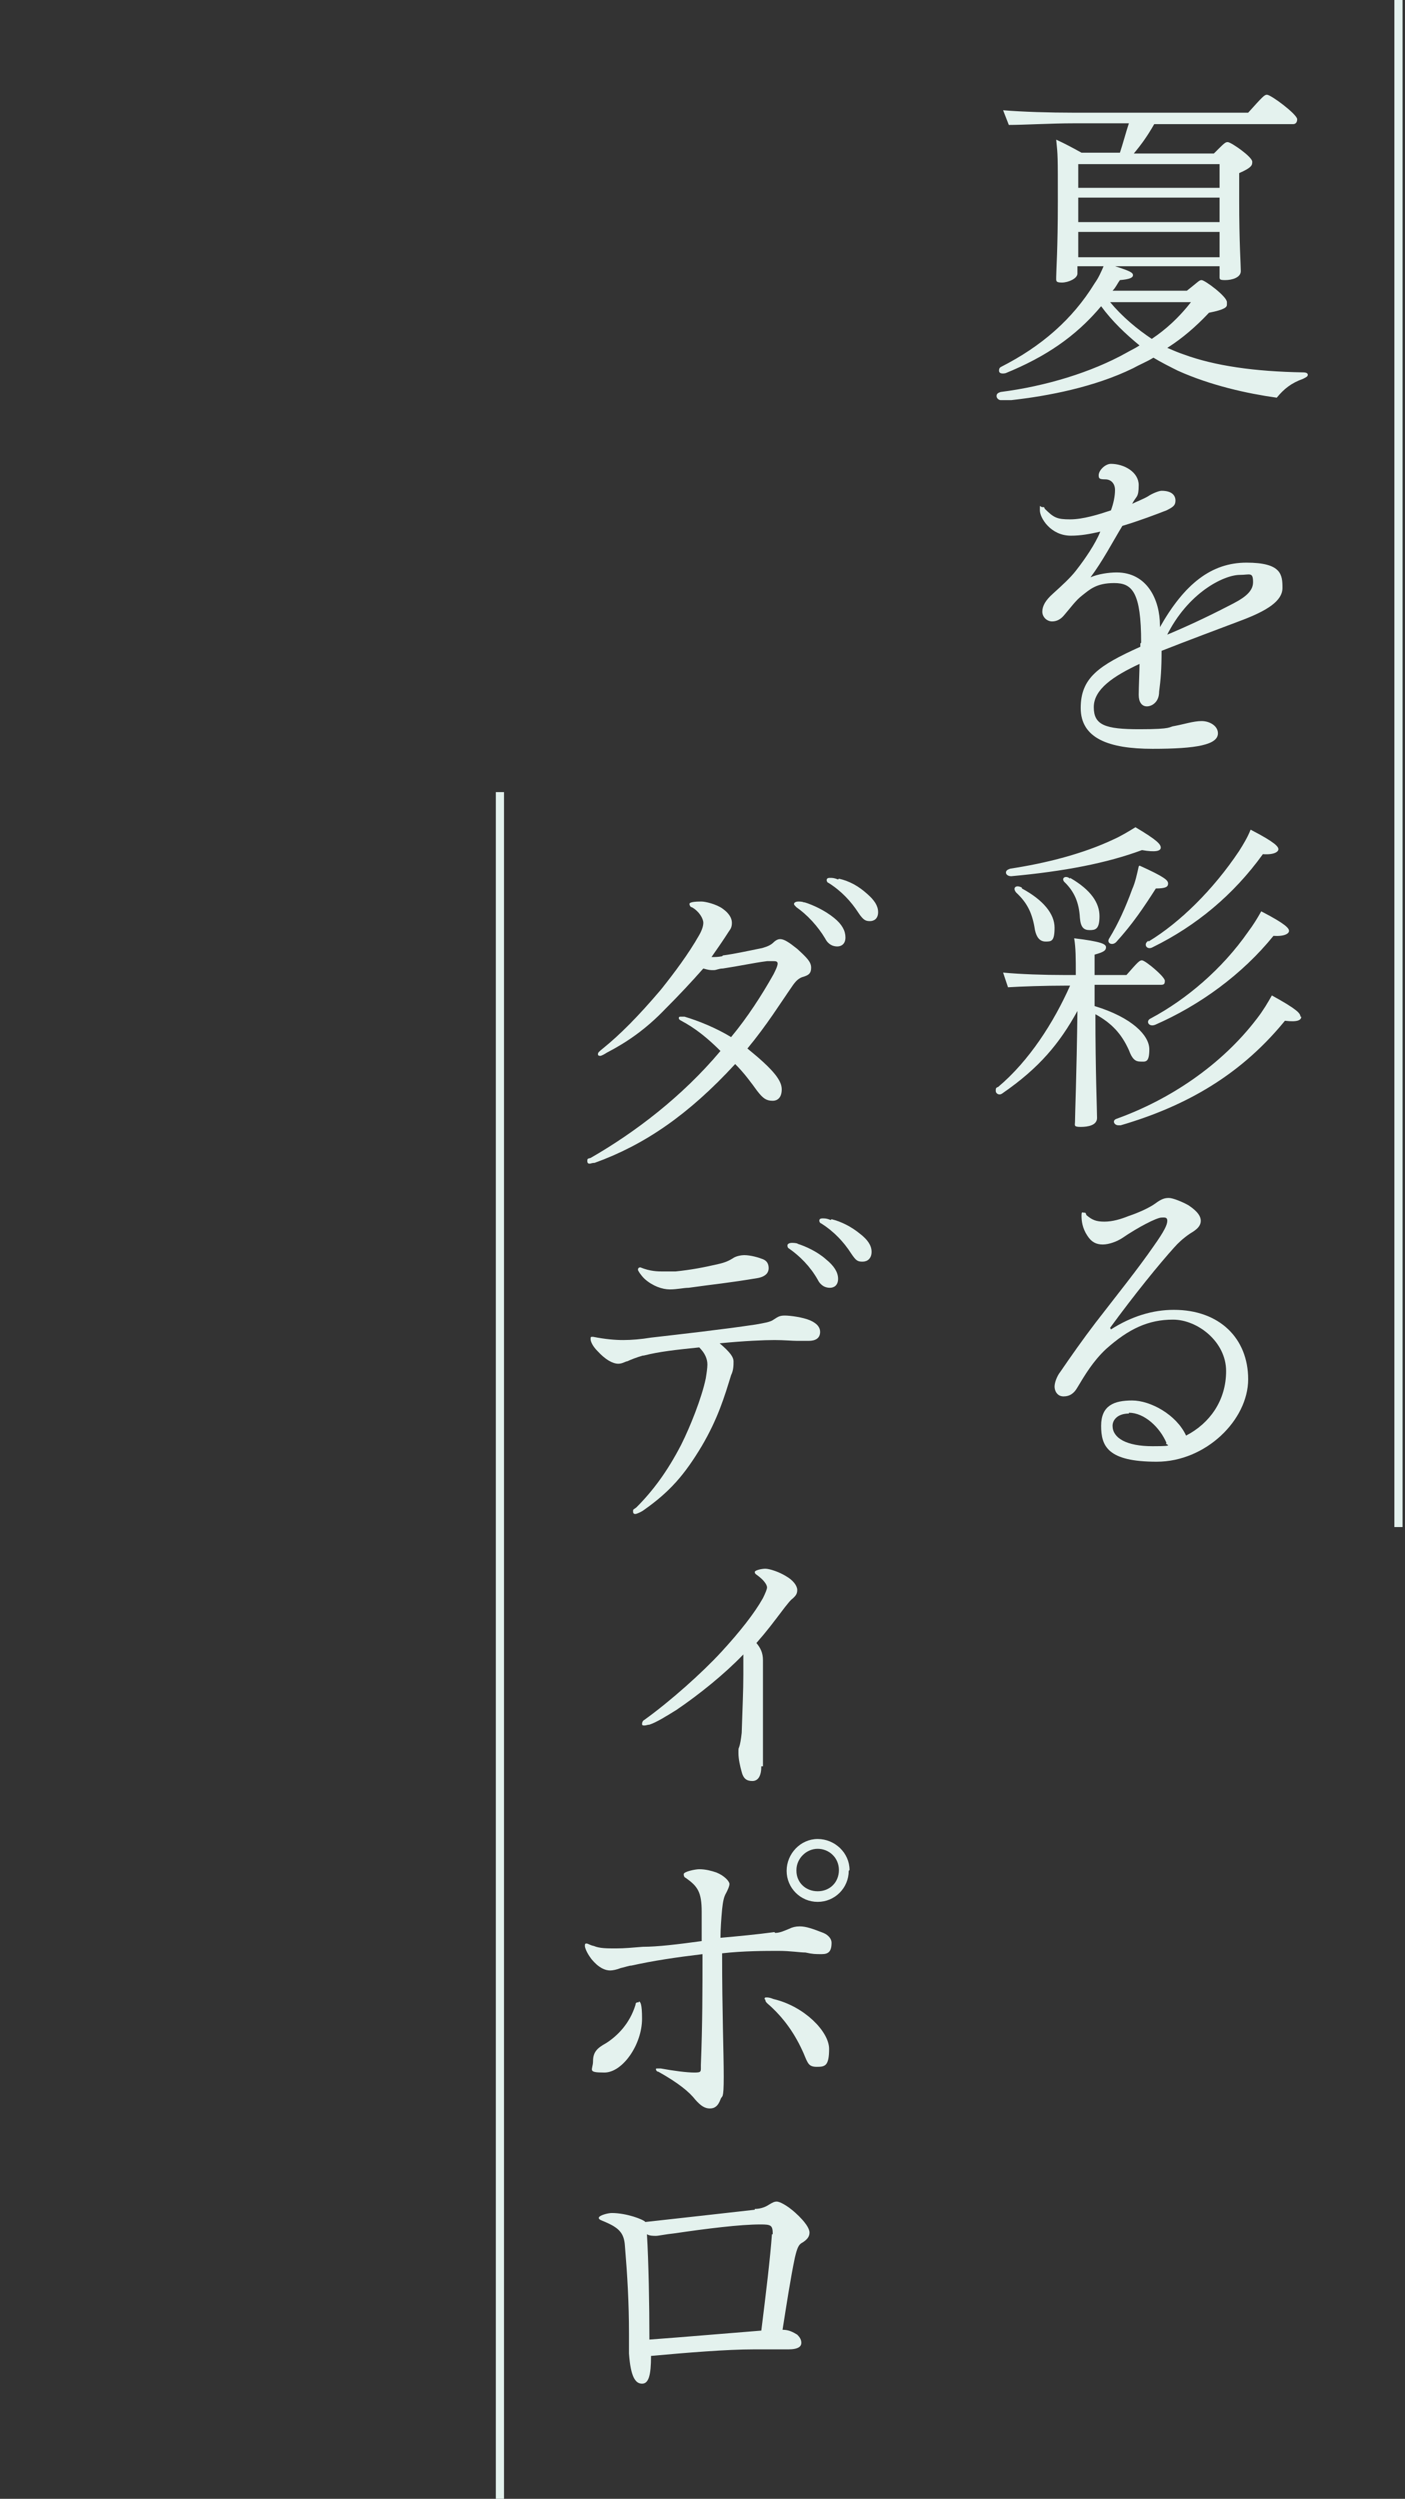 <?xml version="1.0" encoding="UTF-8"?>
<svg id="_レイヤー_1" data-name="レイヤー 1" xmlns="http://www.w3.org/2000/svg" version="1.1" viewBox="0 0 172 306">
  <rect x="0" y="0" width="172" height="306" fill="#333333" stroke="none"/>
  <defs>
    <style>
      .cls-1 {
        fill: #e4f2ee;
        stroke-width: 0px;
      }
    </style>
  </defs>
  <g>
    <path class="cls-1" d="M150.2,37.3c0,.3-.2.6-2.2,1-1.5,1.6-3.2,3.1-5.1,4.3.7.3,1.4.6,2,.8,3.8,1.4,8.7,2.1,14.6,2.2.4,0,.6.1.6.3s-.2.3-.6.5c-1.4.5-2.3,1.2-3.2,2.3-3.6-.5-8.1-1.5-12.1-3.3-1-.5-2-1-3-1.6-.8.5-1.6.8-2.5,1.3-4.7,2.3-10.4,3.4-14.9,3.9-.9,0-1.1,0-1.3,0s-.5-.2-.5-.5.2-.4.5-.5c5.5-.7,11.1-2.4,15.4-4.8.5-.3,1-.5,1.6-.9-1.7-1.4-3.3-2.9-4.7-4.8-3.1,3.7-6.8,6.2-11.7,8.2-.5.1-.8,0-.8-.3s.1-.4.3-.5c4.9-2.5,8.7-5.8,11.4-10.2.5-.7.8-1.4,1.1-2.1h-3.2v.9c0,.6-1.1,1.1-1.9,1.1s-.7-.2-.7-.7c0-.8.2-3.4.2-9.2s0-5.6-.2-7.6c1.1.5,2.2,1.1,3.1,1.6h4.7c.4-1.2.7-2.4,1.1-3.6h-6.8c-2.7,0-6.1.2-7.9.2l-.7-1.8c2.4.2,5.7.3,8.6.3h21.4c1.8-2,2-2.2,2.3-2.2.5,0,3.7,2.4,3.7,3h0c0,.4-.2.6-.5.6h-17c-.8,1.4-1.5,2.4-2.5,3.6h9.8c1.3-1.3,1.4-1.4,1.7-1.4.4,0,3,1.8,3,2.4h0c0,.4,0,.7-1.6,1.4v3.3c0,5.3.2,7.9.2,8.7s-1.1,1.1-1.9,1.1-.7-.1-.7-.7v-1h-12.8c1.9.6,2.2.8,2.2,1.1s-.4.5-1.6.6c-.3.4-.5.9-.9,1.3h9.1c1.4-1.1,1.5-1.3,1.8-1.3.4,0,3.1,2,3.1,2.7h0ZM132,20.1v2.9h17.3v-2.9h-17.3ZM149.3,24.2h-17.3v3h17.3v-3ZM132,31.5h17.3v-3.1h-17.3v3.1ZM135.9,37c1.5,1.8,3.3,3.3,5.1,4.5,1.8-1.2,3.4-2.7,4.8-4.5h-9.9Z"/>
    <path class="cls-1" d="M139.7,78.7c0-6.2-1.1-7.3-3.3-7.3s-3,.8-3.9,1.5c-.8.6-1.5,1.6-2.2,2.4-.4.5-.9.8-1.5.8s-1.2-.5-1.2-1.2.4-1.4,1.3-2.2c1.1-1,2.1-1.9,2.8-2.8,1.1-1.4,2.4-3.3,3-4.8-1.3.3-2.4.5-3.6.5-2.5,0-3.8-2.2-3.8-3.1s0-.4.3-.4.2,0,.3.2c1.1,1.1,1.5,1.3,3.1,1.3s3.5-.6,5-1.1c.3-.8.5-1.7.5-2.5s-.5-1.3-1.2-1.3-.8-.1-.8-.5c0-.6.8-1.4,1.5-1.4,1.6,0,3.4,1,3.4,2.6s-.3,1.3-.8,2.3c.6-.3,1.4-.6,1.9-.9.6-.4,1.4-.7,1.7-.7,1.3,0,1.7.6,1.7,1.2s-.3.8-1.1,1.2c-1.3.5-3.1,1.2-5.4,1.9-1.1,1.8-2.4,4.3-3.9,6.3.9-.4,2.2-.6,3.2-.6,3.7,0,5.3,3.3,5.3,6.5v.2h0c3-5.3,6.3-7.9,10.6-7.9s4.4,1.5,4.4,3.1-1.9,2.8-5.1,4c-2.9,1.1-6.4,2.4-9.7,3.7,0,2.2-.1,3.5-.3,5,0,1.3-.9,1.8-1.5,1.8s-1-.5-1-1.4.1-3,.1-3.8c-3.2,1.5-5.6,3.1-5.6,5.3s1.4,2.7,5.6,2.7,3.5-.3,4.3-.4c1.1-.2,2.3-.6,3.3-.6s2,.6,2,1.5c0,1.4-2.6,1.9-8,1.9s-8.8-1.3-8.8-5,2.2-5.2,7.3-7.5v-.4ZM142.7,77.8c2.4-1,5-2.2,7.7-3.6,1.6-.8,3-1.6,3-2.9s-.4-.9-1.6-.9c-2,0-6.4,2.2-9,7.5Z"/>
    <path class="cls-1" d="M134,123.2c4.6,1.4,6.7,3.6,6.7,5.3s-.5,1.5-1.1,1.5-1-.3-1.4-1.4c-.9-2-2.1-3.3-4.1-4.4,0,6.9.2,11.8.2,12.7s-1.1,1.1-2,1.1-.7-.2-.7-.6c0-.9.2-5.7.3-13.6-2.2,4-4.7,7-9.2,10.1-.4.3-.8,0-.8-.3s0-.4.3-.5c3.8-3.2,6.8-7.9,8.8-12.4h-.7c-2.3,0-5.4.1-6.9.2l-.6-1.8c2.1.2,5,.3,7.5.3h1.4c0-2.1,0-3.3-.2-4.5,3.3.4,3.9.7,3.9,1.1s-.3.6-1.4.9v2.5h3.9c1.4-1.6,1.6-1.8,1.9-1.8.4,0,2.8,2,2.8,2.5h0c0,.4-.1.5-.5.5h-8.1v2.5ZM123.5,106.4c4.7-.7,9.2-1.9,12.8-3.6.9-.4,1.9-1,2.7-1.5,2.7,1.6,3.1,2.1,3.1,2.5s-.6.6-2.3.3c-4.3,1.6-9.5,2.6-16,3.2-.8,0-.9-.8-.1-.9ZM125.1,108.8c2.6,1.4,4,3.1,4,4.8s-.4,1.7-1.1,1.7-1.1-.5-1.3-1.4c-.3-2-.9-3.3-2.3-4.6-.5-.6,0-1,.7-.6ZM131,107.5c2.6,1.5,3.6,3.1,3.6,4.7s-.5,1.7-1.2,1.7-1.1-.3-1.2-1.5c-.1-1.9-.7-3.2-1.8-4.3-.6-.5,0-1,.6-.5ZM139.5,106c3.1,1.4,3.5,1.8,3.5,2.2s-.3.6-1.5.6c-1.6,2.5-2.9,4.4-4.8,6.5-.5.6-1.3.2-.9-.4,1.1-1.8,2-3.8,2.8-6,.4-.9.6-1.9.8-2.8ZM159.3,124.5c0,.4-.4.7-2,.5-5.3,6.5-11.9,10.4-20.1,12.8-.1,0-.2,0-.3,0-.5,0-.8-.6-.2-.8,6.4-2.3,12.8-6.5,17.2-12.3.7-.9,1.3-1.9,1.8-2.8,3.1,1.7,3.5,2.2,3.5,2.6ZM140.6,115.3c3.8-2.3,7.9-6.3,11.1-11.1.5-.8,1-1.6,1.4-2.6,3.1,1.6,3.4,2.1,3.4,2.4s-.5.7-1.9.6c-3.6,5-8.2,8.8-13.5,11.4-.7.4-1.2-.4-.5-.8ZM154.4,111.6c3.1,1.6,3.4,2.1,3.4,2.4s-.5.7-1.9.6c-3.8,4.7-9,8.5-14.5,10.9-.8.3-1.2-.5-.5-.8,4.3-2.3,8.7-6,11.9-10.6.6-.8,1.1-1.6,1.6-2.5Z"/>
    <path class="cls-1" d="M136,162.8c2.5-1.6,5.1-2.4,7.7-2.4,5.6,0,9.1,3.5,9.1,8.5s-5.2,10.1-11.2,10.1-6.8-1.9-6.8-4.4,1.6-3.1,3.8-3.1,5.4,1.7,6.6,4.3c2.9-1.5,4.9-4.3,4.9-7.9s-3.5-6.3-6.5-6.3-5.4,1.1-8.2,3.6c-1.6,1.5-2.6,3.2-3.5,4.7-.4.7-.9,1.1-1.7,1.1s-1.1-.7-1.1-1.2.3-1.3.7-1.8c1.3-1.9,2.7-3.9,4.3-6,2.7-3.5,5.2-6.6,7.2-9.5,1.2-1.7,1.6-2.5,1.6-3s-.4-.4-.7-.4c-.6,0-2.9,1.2-4.8,2.5-.6.4-1.6.8-2.4.8s-1.4-.3-1.9-1.1c-.6-.9-.7-1.8-.7-2.4s.1-.4.3-.4.2,0,.3.3c.7.6,1.2.8,2.2.8s2-.3,3-.7c1.2-.4,2.5-1,3.2-1.5.8-.6,1.2-.7,1.7-.7s1.7.5,2.4.9c1.2.8,1.5,1.4,1.5,1.9s-.3.9-.9,1.3c-.5.3-1.4.9-2.3,1.9-1.9,2.1-4.9,5.8-7.9,9.9h0ZM138.2,173.1c-1.4,0-2,.8-2,1.5,0,1.5,1.7,2.5,4.9,2.5s1.3-.2,1.7-.4c-.8-1.9-2.7-3.7-4.6-3.7Z"/>
  </g>
  <g>
    <path class="cls-1" d="M88.5,117c1.5-.2,2.8-.5,4.8-.9.7-.2,1.1-.4,1.4-.7.3-.3.6-.4.8-.4.5,0,1.1.4,2.1,1.2,1.2,1.1,1.7,1.6,1.7,2.3s-.3.9-.9,1.1c-.4.1-.8.3-1.3,1-1.6,2.3-3.2,4.9-5.6,7.8,3.2,2.6,4.2,3.9,4.2,5s-.6,1.4-1.1,1.4c-.8,0-1.2-.3-1.9-1.2-.8-1.1-1.6-2.2-2.7-3.3-5.7,6.2-11.1,9.9-17.2,12.1-.3,0-.5.1-.6.1s-.3,0-.3-.3,0-.3.4-.4c5.4-3.1,11.2-7.5,15.9-13.1-1.6-1.6-3.1-2.8-4.8-3.7-.2-.1-.3-.2-.3-.3s0-.2.2-.2.3,0,.5,0c1.7.5,3.9,1.4,5.7,2.5,2-2.4,3.8-5.2,5.2-7.7.2-.4.5-1,.5-1.3s-.3-.3-.5-.3-.5,0-.8,0c-1.6.2-3.4.6-5.4.9-.5,0-.8.2-1.1.2-.5,0-.6,0-1.3-.2-1.5,1.7-3,3.3-4.7,5-2.3,2.4-4.6,4-7.1,5.3-.3.2-.7.4-.8.4s-.3,0-.3-.2.1-.3.6-.7c2.1-1.7,4.3-3.9,7.1-7.2,1.6-2,3.4-4.4,4.7-6.7.4-.7.5-1.2.5-1.5,0-.5-.5-1.4-1.4-1.9-.2,0-.3-.3-.3-.4,0-.3,1.1-.3,1.5-.3s1.8.3,2.6.9c.7.5,1.1,1.1,1.1,1.7s-.2.8-.4,1.1c-.7,1.1-1.4,2.1-2.1,3.1.4,0,.8,0,1.3-.1ZM98.5,110.5c1,.3,2.5,1,3.6,1.9,1,.8,1.4,1.6,1.4,2.4s-.5,1.1-1,1.1-1.1-.2-1.5-1c-.9-1.5-2.2-2.9-3.5-3.8-.2-.2-.3-.3-.3-.4,0-.2.3-.3.5-.3s.5,0,.7.1ZM102.7,107.6c1.3.3,2.4.9,3.5,1.9.8.7,1.3,1.4,1.3,2.2s-.5,1.1-1,1.1-.8-.1-1.4-1c-.9-1.4-2.1-2.7-3.7-3.7-.1,0-.2-.2-.2-.3,0-.2.1-.3.4-.3s.5,0,1,.2Z"/>
    <path class="cls-1" d="M78.7,166c-.7.2-1.5.5-1.9.7-.2,0-.6.3-1.1.3-.7,0-1.6-.5-2.6-1.6-.5-.5-.8-1.1-.8-1.4s0-.3.3-.3c1.5.3,2.7.4,3.7.4s2.2-.1,3.4-.3c3.5-.4,8.8-1,12.8-1.6,1.1-.2,1.8-.3,2.2-.6.6-.4.8-.5,1.4-.5s2.2.2,3.1.6,1.2.9,1.2,1.4c0,.8-.6,1.1-1.4,1.1s-.8,0-1.4,0c-.6,0-1.6-.1-2.8-.1s-3.7.1-6.7.4c1.3,1.1,1.7,1.7,1.7,2.2s0,1.1-.3,1.7c-.8,2.6-1.6,5.3-3.6,8.7-2.1,3.5-3.9,5.6-7.2,7.9-.3.2-.8.4-.9.4s-.3,0-.3-.3,0-.2.4-.5c2-2,3.8-4.4,5.5-7.7,1.1-2.2,2.5-5.7,3-8.1.1-.6.2-1.3.2-1.7,0-.7-.3-1.4-1-2.1-2.9.3-4.8.5-6.8,1ZM82.7,155.7c1.9-.2,3.5-.5,5.2-.9.9-.2,1.3-.4,1.8-.7.4-.3,1.1-.4,1.4-.4.8,0,1.8.3,2.3.5.5.2.7.6.7,1.1s-.3,1-1.3,1.2c-3.5.6-5.7.8-8.5,1.2-.6,0-1.4.2-2.3.2s-2.1-.4-3.1-1.3c-.5-.5-.8-1-.8-1.1,0-.2.1-.3.3-.3,1.2.5,2.2.5,2.7.5.7,0,1.2,0,1.6,0ZM97.6,152.3c1,.3,2.5,1,3.5,1.9,1,.8,1.5,1.6,1.5,2.4s-.5,1.1-1,1.1-1.1-.2-1.5-1c-.9-1.6-2.2-2.9-3.5-3.8-.2-.1-.2-.3-.2-.4,0-.2.3-.3.5-.3s.5,0,.8.1ZM101.8,149.3c1.2.3,2.4.9,3.5,1.8.9.7,1.4,1.4,1.4,2.2s-.5,1.2-1.1,1.2-.8-.1-1.4-1c-.9-1.4-2.1-2.7-3.7-3.7-.1,0-.2-.2-.2-.3,0-.2.1-.3.4-.3s.5,0,1,.2Z"/>
    <path class="cls-1" d="M93.2,216.3c0,1.2-.4,1.8-1.1,1.8s-1.1-.3-1.3-1.1c-.2-.7-.4-1.6-.4-2.3s0-.5.1-.8c.1-.3.2-.8.3-1.7.1-3.3.2-5.1.2-7.1s0-2,0-2.5c-2.3,2.4-5.4,4.9-8.2,6.8-1.3.8-2.4,1.5-3.3,1.8-.2,0-.4.1-.6.1s-.3,0-.3-.2.1-.4.3-.5c3.2-2.3,7.1-5.8,9.4-8.3,2.3-2.5,4.1-4.8,5.1-6.6.3-.6.5-1.1.5-1.3,0-.4-.5-1-1.2-1.5-.3-.2-.3-.3-.3-.4,0-.2.8-.4,1.3-.4s1.7.4,2.5.9c.9.5,1.4,1.2,1.4,1.7s-.2.7-.5,1c-.4.3-.5.5-1,1.1-1.6,2.1-2.1,2.8-3.5,4.4.5.6.8,1.2.8,2.1v13Z"/>
    <path class="cls-1" d="M94.9,236.7c.6,0,1.2-.3,1.7-.5.4-.2.8-.3,1.3-.3.8,0,1.6.3,2.9.8.7.3,1,.8,1,1.2,0,1.1-.4,1.4-1.2,1.4s-1.1,0-2-.2c-.7,0-1.8-.2-3.3-.2s-4.3,0-6.9.3c0,7.3.2,12.1.2,15.1s-.2,2.2-.4,2.8c-.3.8-.7,1.1-1.3,1.1s-1.1-.3-1.8-1.1c-.7-.9-2-2-4.5-3.4-.2,0-.3-.2-.3-.3s0-.1.2-.1c.1,0,.3,0,.4,0,1.6.3,3.2.5,4.1.5s.8-.1.8-.9c.2-5.1.2-9.2.2-13.6-3.3.4-6,.8-8.7,1.4-.3,0-.8.2-1.3.3-.5.2-1,.3-1.3.3-.6,0-1.4-.3-2.3-1.4-.6-.8-.8-1.4-.8-1.6s0-.3.2-.3.4.2.9.3c.7.3,1.6.3,2.7.3s2-.1,3.3-.2c1.8,0,4.3-.3,7.2-.7,0-1,0-1.5,0-3.6,0-2.4-.5-3.1-1.9-4.1-.2-.1-.3-.2-.3-.5s1.4-.6,1.9-.6c.8,0,1.5.2,2.1.4,1,.4,1.6,1.1,1.6,1.4s-.2.7-.4,1.1c-.3.5-.4,1.1-.5,2-.1,1.1-.2,2.4-.2,3.5,2.2-.2,4.4-.4,6.6-.7ZM78.2,245.1c.2,0,.4.3.4,2.1,0,3.2-2.4,6.6-4.6,6.6s-1.4-.3-1.4-1.4.5-1.6,1.6-2.2c1.4-.9,2.9-2.4,3.6-4.7,0-.3.2-.3.4-.3ZM93.6,244.8c0-.1,0-.2.2-.2s.4,0,.9.2c3.8.9,6.8,4,6.8,6.1s-.5,2.2-1.5,2.2-1.1-.4-1.6-1.6c-1-2.3-2.4-4.4-4.5-6.2-.2-.2-.2-.3-.2-.4ZM103.9,229.1c0,2.1-1.7,3.8-3.8,3.8s-3.8-1.7-3.8-3.8,1.7-3.9,3.8-3.9,3.9,1.7,3.9,3.8ZM97.5,229.1c0,1.4,1.1,2.5,2.6,2.5s2.6-1.1,2.6-2.6-1.2-2.6-2.6-2.6-2.6,1.2-2.6,2.6Z"/>
    <path class="cls-1" d="M92.4,270.5c.8,0,1.4-.3,1.7-.5.5-.3.7-.4,1-.4s1.2.4,2.3,1.4c1.2,1.1,1.7,1.9,1.7,2.4s-.3.9-1,1.3c-.3.2-.5.5-.8,1.8-.5,2.4-1,5.6-1.5,8.8.8,0,1.3.3,1.8.6.3.3.5.6.5,1s-.3.8-1.6.8c-1.6,0-2.7,0-4.3,0-3.2,0-8.1.4-12.5.8,0,2.4-.3,3.4-1.1,3.4s-1.4-.8-1.6-3.7c0-.8,0-1.3,0-2.4,0-3.8-.2-7.2-.5-10.8-.1-1.6-.8-2.2-2.4-2.9-.5-.2-.8-.3-.8-.5,0-.3,1.1-.6,1.6-.6,1.8,0,3.9.8,4.1,1.1,4.6-.5,8.9-1,13.4-1.5ZM94.6,273.6c0-1.1-.2-1.2-1.5-1.2-2.5,0-6.5.5-10.6,1.1-1,.1-1.9.3-2.2.3s-.8,0-1.1-.2c.2,3.4.3,8.6.3,12.9,4.1-.3,9.9-.8,13.7-1.1.6-4.8,1.1-9,1.3-11.8Z"/>
  </g>
  <rect class="cls-1" x="60.7" y="97" width="1" height="209"/>
  <rect class="cls-1" x="170.7" y="0" width="1" height="187"/>
</svg>